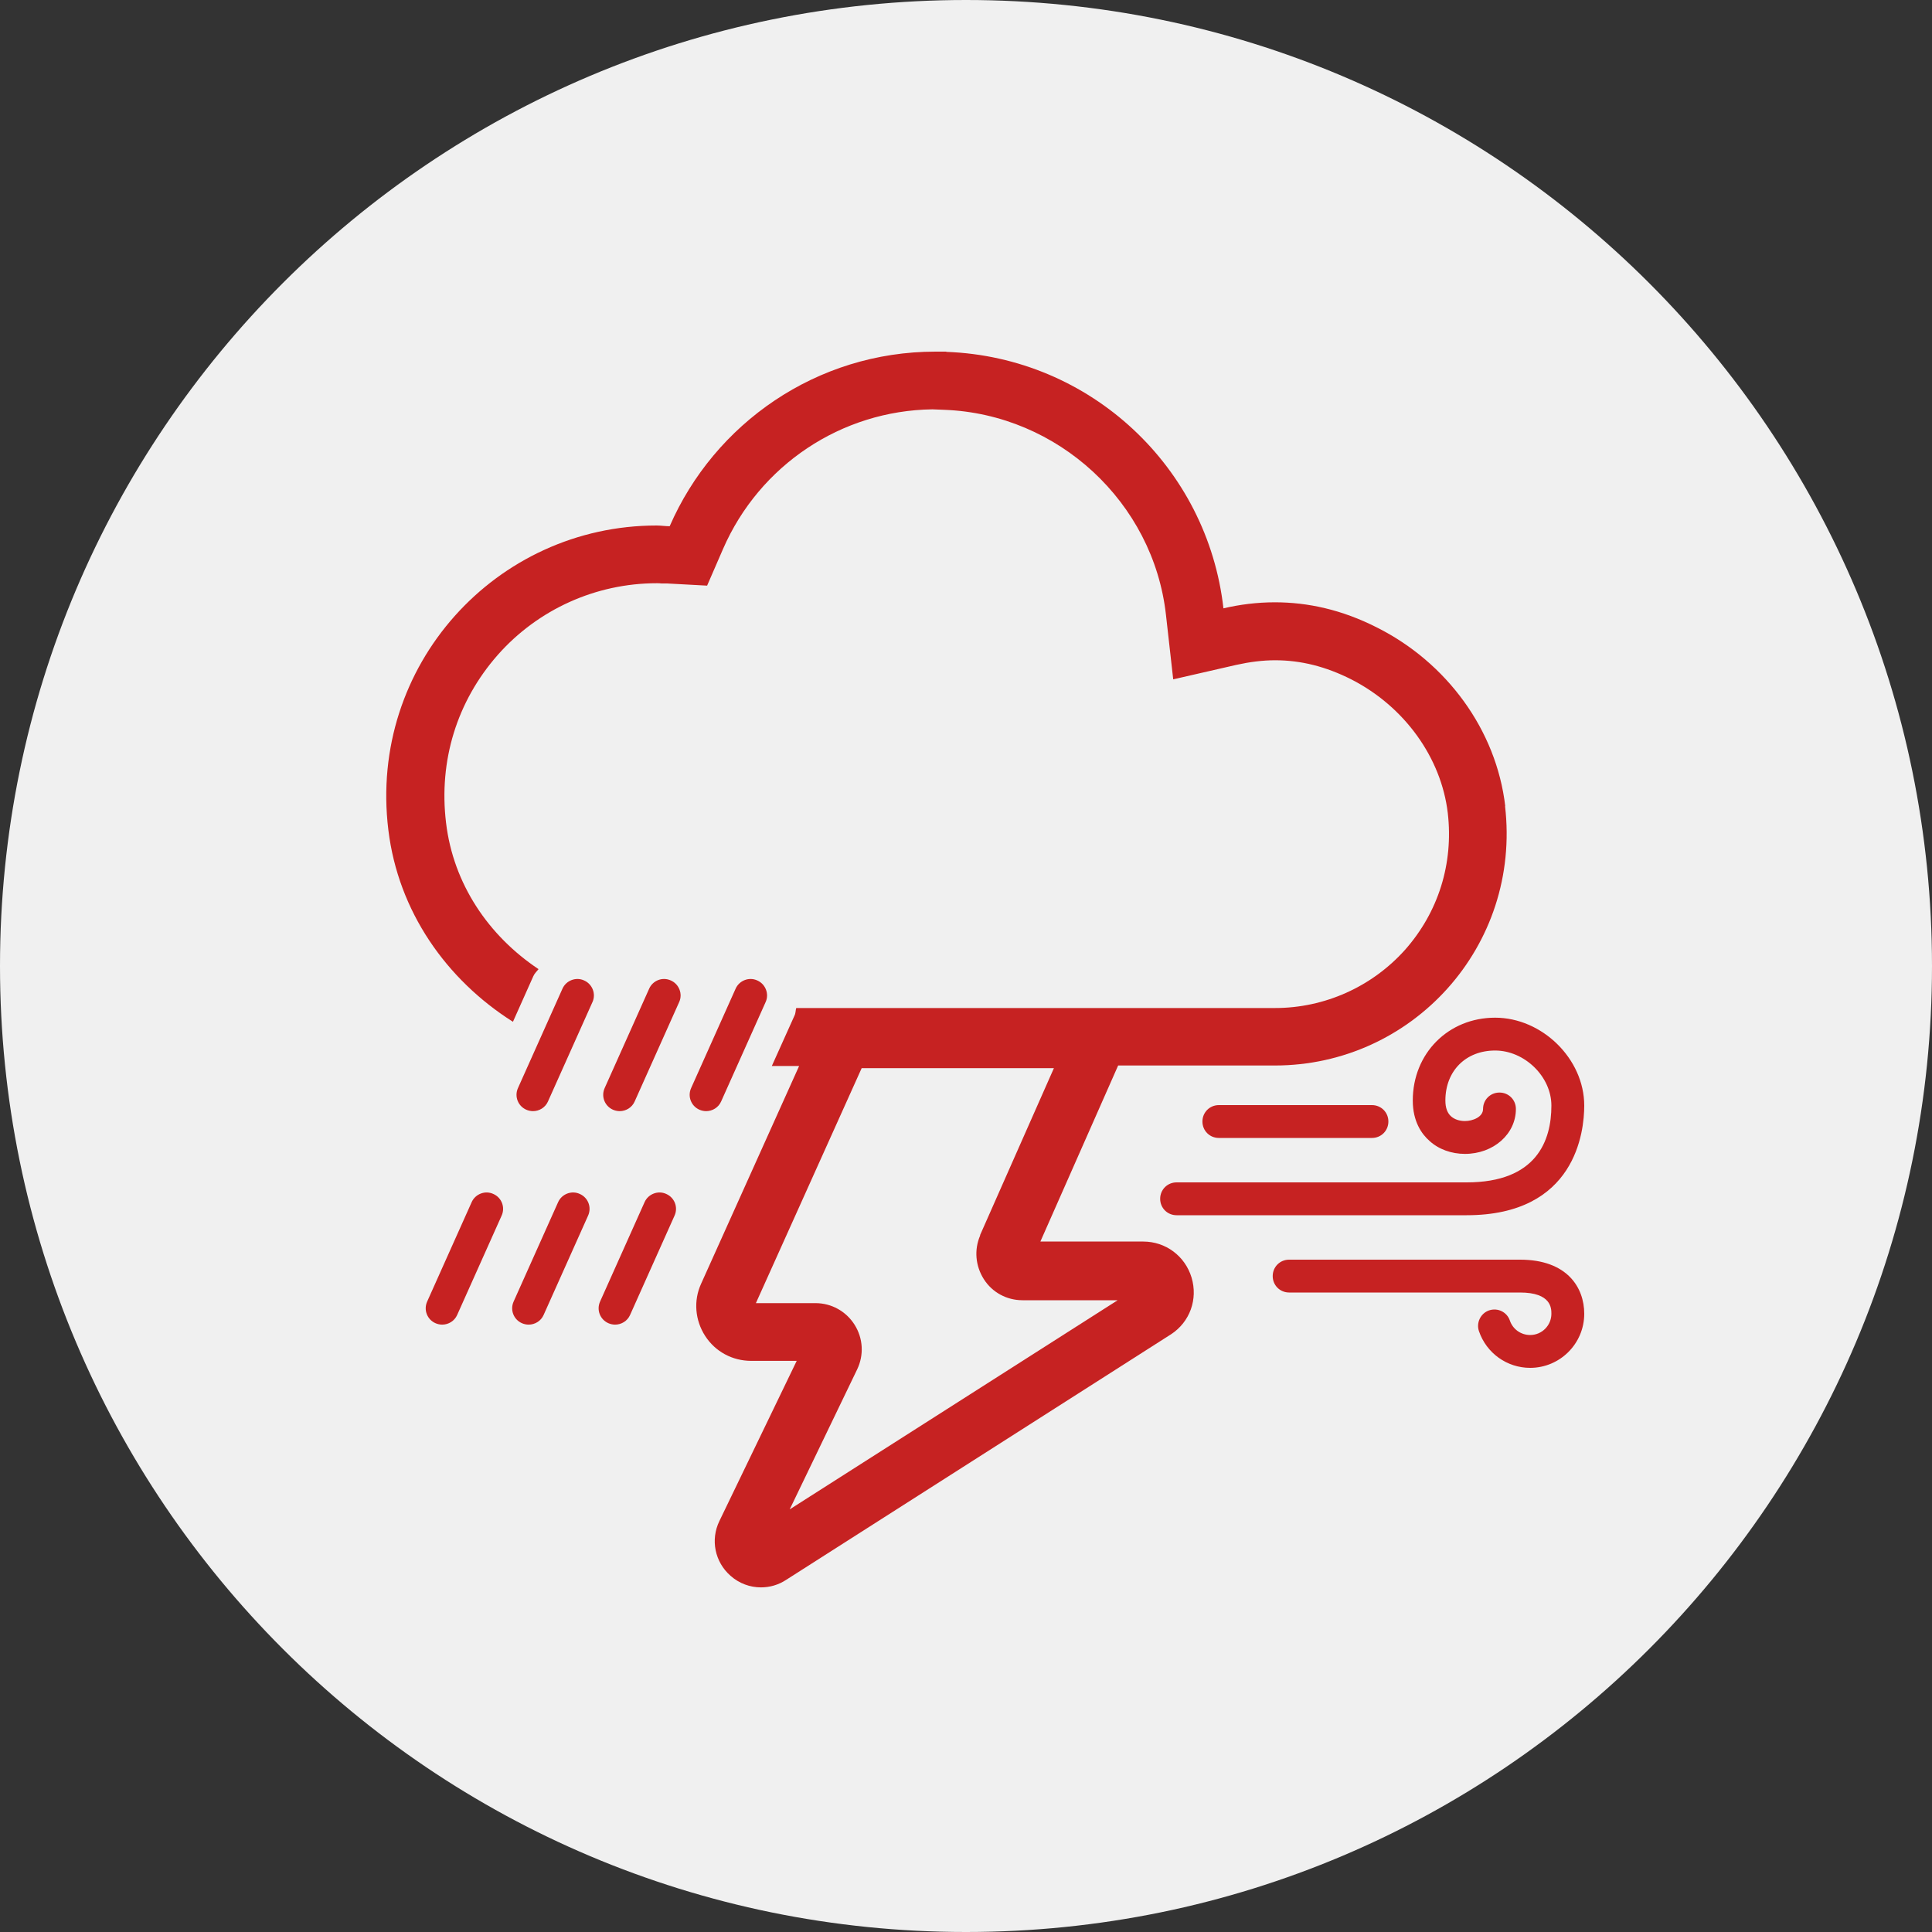 <?xml version="1.0" encoding="UTF-8"?>
<svg id="Calque_1" data-name="Calque 1" xmlns="http://www.w3.org/2000/svg" viewBox="0 0 80 80">
  <rect x="0" y="0" width="80" height="80" fill="#333333" stroke="none"/>
  <defs>
    <style>
      .cls-1 {
        fill: #f0f0f0;
      }

      .cls-2 {
        fill: #c62222;
      }
    </style>
  </defs>
  <path class="cls-1" d="m40,0C17.91,0,0,17.91,0,40s17.91,40,40,40,40-17.91,40-40S62.09,0,40,0h0Z"/>
  <g>
    <g>
      <path class="cls-2" d="m62.33,33.39c-.37-3.18-2.44-5.96-5.3-7.4-1.47-.75-2.89-1.05-4.24-1.05-.73,0-1.45.09-2.13.25-.66-5.84-5.5-10.4-11.47-10.62,0,0,0,0-.01-.01-.15,0-.29,0-.44,0-4.93,0-9.16,2.98-11.01,7.23-.18,0-.36-.03-.54-.03-6.65,0-11.94,5.79-11.11,12.6.41,3.39,2.41,6.21,5.16,7.95l.84-1.88c.05-.12.14-.2.22-.3-2.07-1.38-3.53-3.53-3.83-6.06-.31-2.57.45-5.03,2.14-6.95,1.67-1.89,4.07-2.97,6.59-2.97.06,0,.13,0,.19.01h.23s1.66.09,1.66.09l.66-1.52c1.51-3.47,4.9-5.73,8.67-5.78l.5.02c4.7.18,8.65,3.83,9.17,8.49l.3,2.67,2.62-.6c.54-.12,1.08-.19,1.6-.19,1.07,0,2.1.26,3.15.79,2.2,1.12,3.73,3.24,4,5.54.24,2.09-.39,4.1-1.77,5.66-1.37,1.53-3.33,2.41-5.38,2.41h-19.83c-.03.1-.02.21-.07.31l-.94,2.09h1.13l-4.06,9.02c-.32.7-.25,1.51.17,2.16.42.65,1.13,1.03,1.9,1.03h1.89l-3.2,6.63c-.38.78-.19,1.7.46,2.27.36.32.81.48,1.26.48.36,0,.72-.1,1.04-.31l15.94-10.17c.78-.51,1.12-1.45.85-2.35-.27-.89-1.07-1.49-2-1.49h-4.26l3.22-7.29h6.49c5.68,0,10.21-4.93,9.53-10.75Zm-21.74,17.76c-.26.6-.2,1.27.15,1.82s.95.87,1.6.87h3.94l-13.58,8.66,2.79-5.79c.29-.6.25-1.29-.1-1.85-.35-.56-.96-.9-1.62-.9h-2.47l4.38-9.73h7.96l-3.06,6.92Z"/>
      <path class="cls-2" d="m60.73,50.32h-12.01c-.38,0-.68-.3-.68-.68s.3-.68.68-.68h12.01c2.9,0,3.51-1.73,3.51-3.18,0-1.2-1.11-2.28-2.33-2.28s-2.06.85-2.06,2.07c0,.3.08.52.24.66.14.12.34.19.57.19.31,0,.75-.16.75-.5,0-.38.3-.68.68-.68s.68.3.68.68c0,1.04-.93,1.86-2.11,1.86-.56,0-1.09-.19-1.47-.54-.32-.28-.69-.8-.69-1.67,0-1.95,1.47-3.43,3.41-3.43s3.69,1.7,3.69,3.64c0,1.07-.35,4.54-4.87,4.54Z"/>
      <path class="cls-2" d="m63.36,56.64c-.96,0-1.81-.61-2.12-1.52-.12-.35.07-.74.42-.86.36-.12.74.07.86.42.12.36.46.6.84.6.49,0,.88-.4.88-.88,0-.22,0-.88-1.3-.88h-9.56c-.38,0-.68-.3-.68-.68s.3-.68.68-.68h9.56c1.96,0,2.66,1.16,2.66,2.24,0,1.24-1.01,2.24-2.24,2.24Z"/>
      <path class="cls-2" d="m56.81,47.12h-6.34c-.38,0-.68-.3-.68-.68s.3-.68.68-.68h6.34c.38,0,.68.3.68.68s-.3.68-.68.68Z"/>
    </g>
    <g>
      <path class="cls-2" d="m22.07,46.01c-.09,0-.19-.02-.28-.06-.34-.15-.5-.55-.34-.9l1.84-4.11c.15-.34.56-.5.9-.34.34.15.5.56.34.9l-1.84,4.11c-.11.25-.36.4-.62.4Z"/>
      <path class="cls-2" d="m25.66,46.01c-.09,0-.19-.02-.28-.06-.34-.15-.5-.55-.34-.9l1.84-4.11c.15-.34.55-.5.9-.34.34.15.5.56.34.9l-1.84,4.11c-.11.25-.36.4-.62.4Z"/>
      <path class="cls-2" d="m29.24,46.01c-.09,0-.19-.02-.28-.06-.34-.15-.5-.55-.34-.9l1.84-4.11c.15-.34.56-.5.9-.34.34.15.5.56.34.9l-1.84,4.11c-.11.25-.36.4-.62.4Z"/>
      <path class="cls-2" d="m18.31,54.85c-.09,0-.19-.02-.28-.06-.34-.15-.5-.55-.34-.9l1.84-4.11c.15-.34.56-.5.9-.34.34.15.5.55.34.9l-1.84,4.11c-.11.25-.36.4-.62.4Z"/>
      <path class="cls-2" d="m21.89,54.85c-.09,0-.19-.02-.28-.06-.34-.15-.5-.55-.34-.9l1.84-4.11c.15-.34.56-.5.9-.34.34.15.5.55.34.9l-1.84,4.11c-.11.25-.36.4-.62.4Z"/>
      <path class="cls-2" d="m25.47,54.85c-.09,0-.19-.02-.28-.06-.34-.15-.5-.55-.34-.9l1.84-4.11c.15-.34.56-.5.9-.34.34.15.5.55.34.9l-1.84,4.11c-.11.25-.36.4-.62.4Z"/>
    </g>
  </g>
</svg>